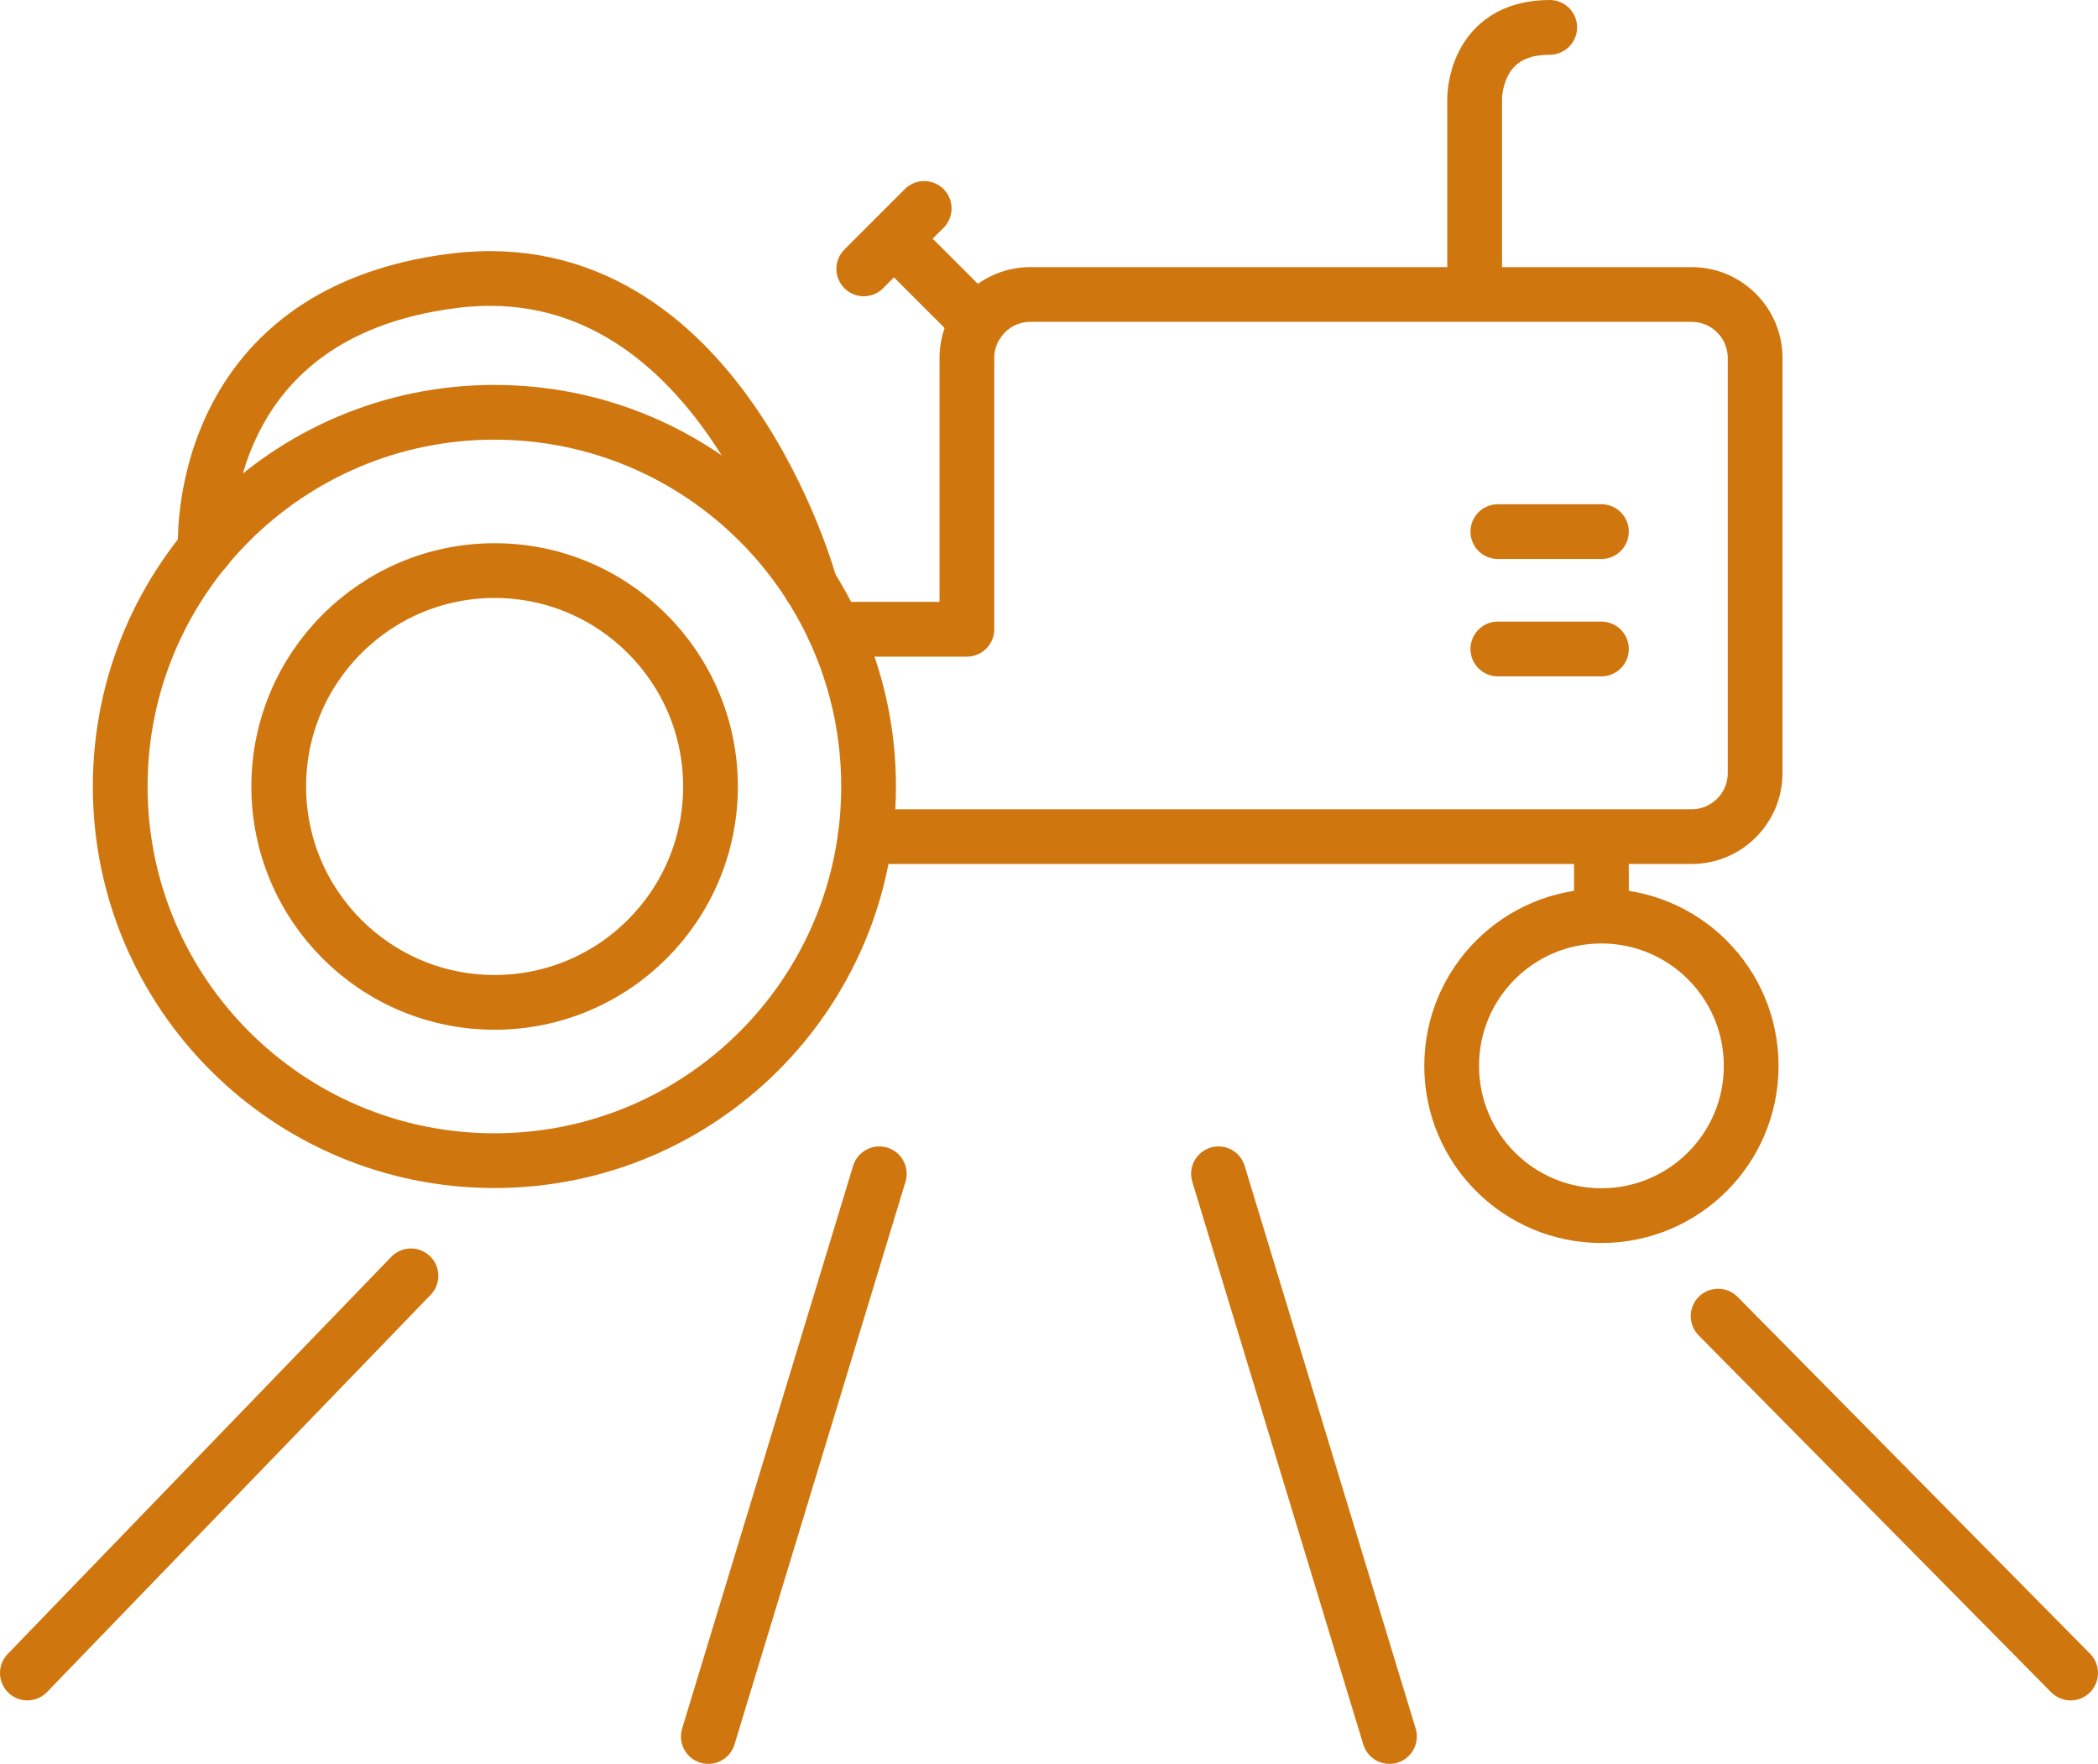 <?xml version="1.0" encoding="UTF-8"?><svg id="Livello_1" xmlns="http://www.w3.org/2000/svg" xmlns:xlink="http://www.w3.org/1999/xlink" viewBox="0 0 95.82 80.56"><defs><style>.cls-1,.cls-2,.cls-3,.cls-4{fill:none;}.cls-2,.cls-3{stroke-linecap:round;}.cls-2,.cls-3,.cls-4{stroke:#d0760e;stroke-width:2.5px;}.cls-2,.cls-4{stroke-miterlimit:10;}.cls-3{stroke-linejoin:round;}.cls-5{clip-path:url(#clippath-1);}.cls-6{clip-path:url(#clippath);}</style><clipPath id="clippath"><rect class="cls-1" x="0" y="0" width="95.82" height="80.56"/></clipPath><clipPath id="clippath-1"><rect class="cls-1" x="0" y="0" width="95.82" height="80.56"/></clipPath></defs><g class="cls-6"><path class="cls-4" d="M73.14,55.52c-3.78,0-6.84-3.06-6.84-6.84s3.06-6.84,6.84-6.84,6.84,3.06,6.84,6.84-3.06,6.84-6.84,6.84ZM22.59,45.78c-5.45,0-9.86-4.42-9.86-9.86s4.42-9.86,9.86-9.86,9.86,4.42,9.86,9.86-4.41,9.86-9.86,9.86ZM22.58,53.01c-9.44,0-17.09-7.66-17.09-17.09s7.65-17.09,17.09-17.09,17.09,7.65,17.09,17.09-7.65,17.09-17.09,17.09Z"/><path class="cls-2" d="M67.35,13.23V4.51s-.04-3.26,3.43-3.26M9.38,25.08s-.66-10.78,11.38-12.26c12.1-1.49,16.25,13.94,16.25,13.94M39.45,12.28l2.76-2.76M40.83,10.9l3.83,3.83"/></g><line class="cls-4" x1="73.14" y1="38.21" x2="73.14" y2="41.95"/><g class="cls-5"><path class="cls-2" d="M78.47,60.11l16.1,16.3M55.65,53.61l7.81,25.7M40.16,53.61l-7.81,25.7M18.77,58.27L1.25,76.41"/><path class="cls-3" d="M68.41,29.64h4.73M68.41,24.28h4.73M39.52,38.21h37.74c1.6,0,2.9-1.3,2.9-2.9v-18.96c0-1.6-1.3-2.9-2.9-2.9h-30.2c-1.6,0-2.9,1.3-2.9,2.9v12.39h-6.06"/></g></svg>